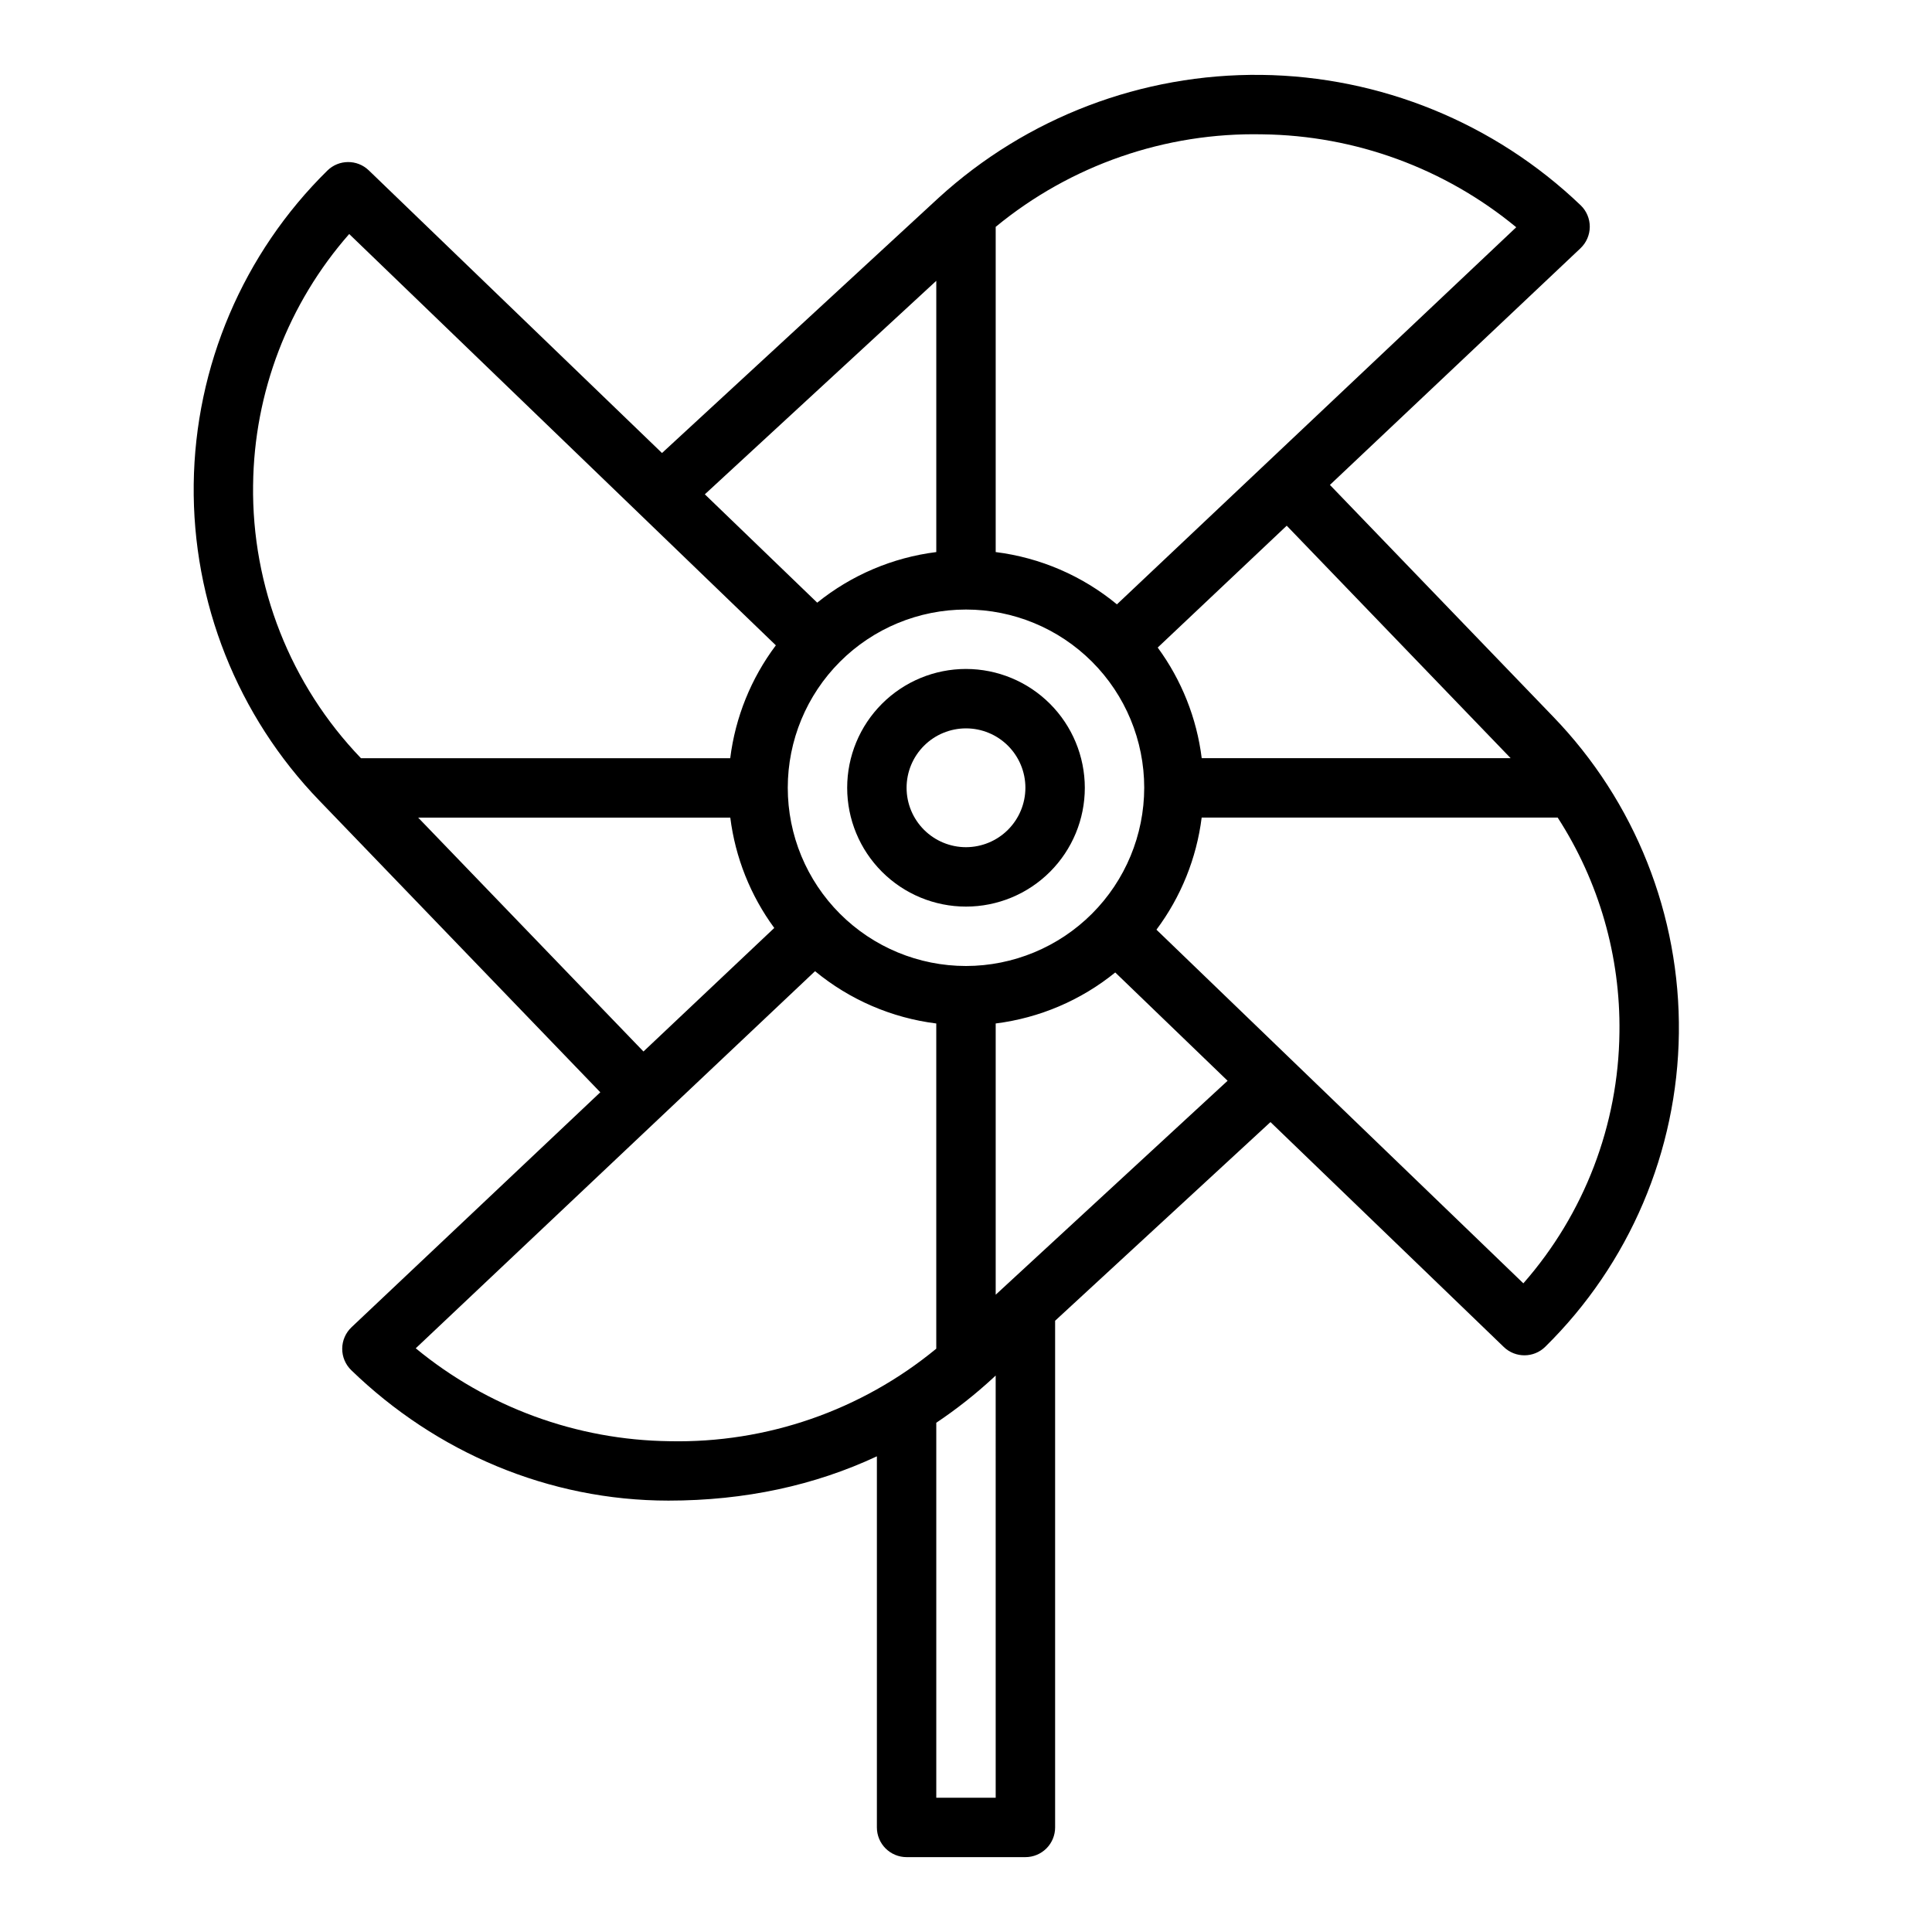 <?xml version="1.0" encoding="UTF-8"?>
<!-- The Best Svg Icon site in the world: iconSvg.co, Visit us! https://iconsvg.co -->
<svg fill="#000000" width="800px" height="800px" version="1.1" viewBox="144 144 512 512" xmlns="http://www.w3.org/2000/svg">
 <g>
  <path d="m555.57 333.89-59.129-61.383 66.402-62.711h-0.004c1.562-1.473 2.453-3.523 2.469-5.672 0.012-2.148-0.852-4.211-2.398-5.703-22.82-21.844-53.086-34.199-84.676-34.574-31.586-0.371-62.137 11.266-85.469 32.562l-73.328 67.648-77.699-74.902c-3.078-2.969-7.961-2.938-11 0.07-22.293 21.941-35.016 51.801-35.402 83.078-0.383 31.277 11.602 61.441 33.348 83.926l74.402 77.238-65.93 62.266c-1.559 1.477-2.453 3.527-2.465 5.676-0.016 2.148 0.852 4.207 2.394 5.703 22.469 21.766 52.32 34.566 84.066 34.566 20.316 0 38.797-4.051 55.234-11.738v98.348c0 2.086 0.828 4.09 2.305 5.566 1.477 1.473 3.481 2.305 5.566 2.305h31.488c2.09 0 4.09-0.832 5.566-2.305 1.477-1.477 2.309-3.481 2.309-5.566v-134.28l57.07-52.645 61.832 59.602v0.004c3.078 2.965 7.957 2.934 11-0.07 22.293-21.945 35.016-51.805 35.398-83.082 0.383-31.281-11.605-61.445-33.352-83.93zm-11.34 10.922c0.039 0.039 0.074 0.078 0.109 0.117h-81.871c-1.32-10.609-5.336-20.703-11.664-29.32l34.191-32.293zm-144.23 55.188c-12.527 0-24.543-4.977-33.398-13.836-8.859-8.855-13.836-20.871-13.836-33.398s4.977-24.539 13.836-33.398c8.855-8.855 20.871-13.832 33.398-13.832 12.523 0 24.539 4.977 33.398 13.832 8.855 8.859 13.832 20.871 13.832 33.398-0.016 12.523-4.996 24.527-13.848 33.383-8.855 8.855-20.863 13.836-33.383 13.852zm78.59-220.4c24.559 0.305 48.281 8.992 67.227 24.625l-105.82 99.934c-9.18-7.574-20.324-12.379-32.129-13.855v-86.184c19.879-16.367 44.969-25.07 70.719-24.52zm-86.465 38.82v71.883c-11.559 1.449-22.484 6.094-31.555 13.41l-29.781-28.711zm-181.05 54.09c0.262-24.496 9.297-48.086 25.465-66.492l113.07 109c-6.574 8.746-10.742 19.059-12.094 29.914h-97.859c-18.684-19.441-28.953-45.465-28.586-72.426zm43.742 88.168h82.715v-0.004c1.332 10.586 5.344 20.652 11.656 29.246l-34.664 32.738zm66.586 165.26v-0.004c-24.559-0.305-48.277-8.992-67.227-24.621l105.82-99.938c9.176 7.574 20.32 12.383 32.125 13.859v86.184-0.004c-19.875 16.375-44.969 25.078-70.719 24.52zm86.465 94.477h-15.746v-99.371c5.34-3.574 10.391-7.559 15.105-11.918l0.637-0.59zm0-133.3v-71.883c11.617-1.457 22.594-6.141 31.684-13.516l29.773 28.699zm165.3-69.504c-0.266 24.496-9.301 48.086-25.465 66.488l-97.234-93.723c6.5-8.695 10.629-18.934 11.984-29.703h94.352c10.953 16.949 16.645 36.758 16.363 56.938z"/>
  <path d="m400 321.28c-8.352 0-16.363 3.32-22.266 9.223-5.906 5.906-9.223 13.914-9.223 22.266s3.316 16.359 9.223 22.266c5.902 5.906 13.914 9.223 22.266 9.223s16.359-3.316 22.266-9.223c5.902-5.906 9.223-13.914 9.223-22.266-0.012-8.348-3.332-16.352-9.234-22.254-5.902-5.902-13.906-9.223-22.254-9.234zm0 47.23v0.004c-4.176 0-8.18-1.66-11.133-4.613-2.953-2.953-4.613-6.957-4.613-11.133s1.66-8.18 4.613-11.133c2.953-2.953 6.957-4.609 11.133-4.609s8.18 1.656 11.133 4.609c2.949 2.953 4.609 6.957 4.609 11.133-0.004 4.176-1.664 8.176-4.617 11.129-2.949 2.949-6.953 4.609-11.125 4.617z"/>
 </g>
</svg>